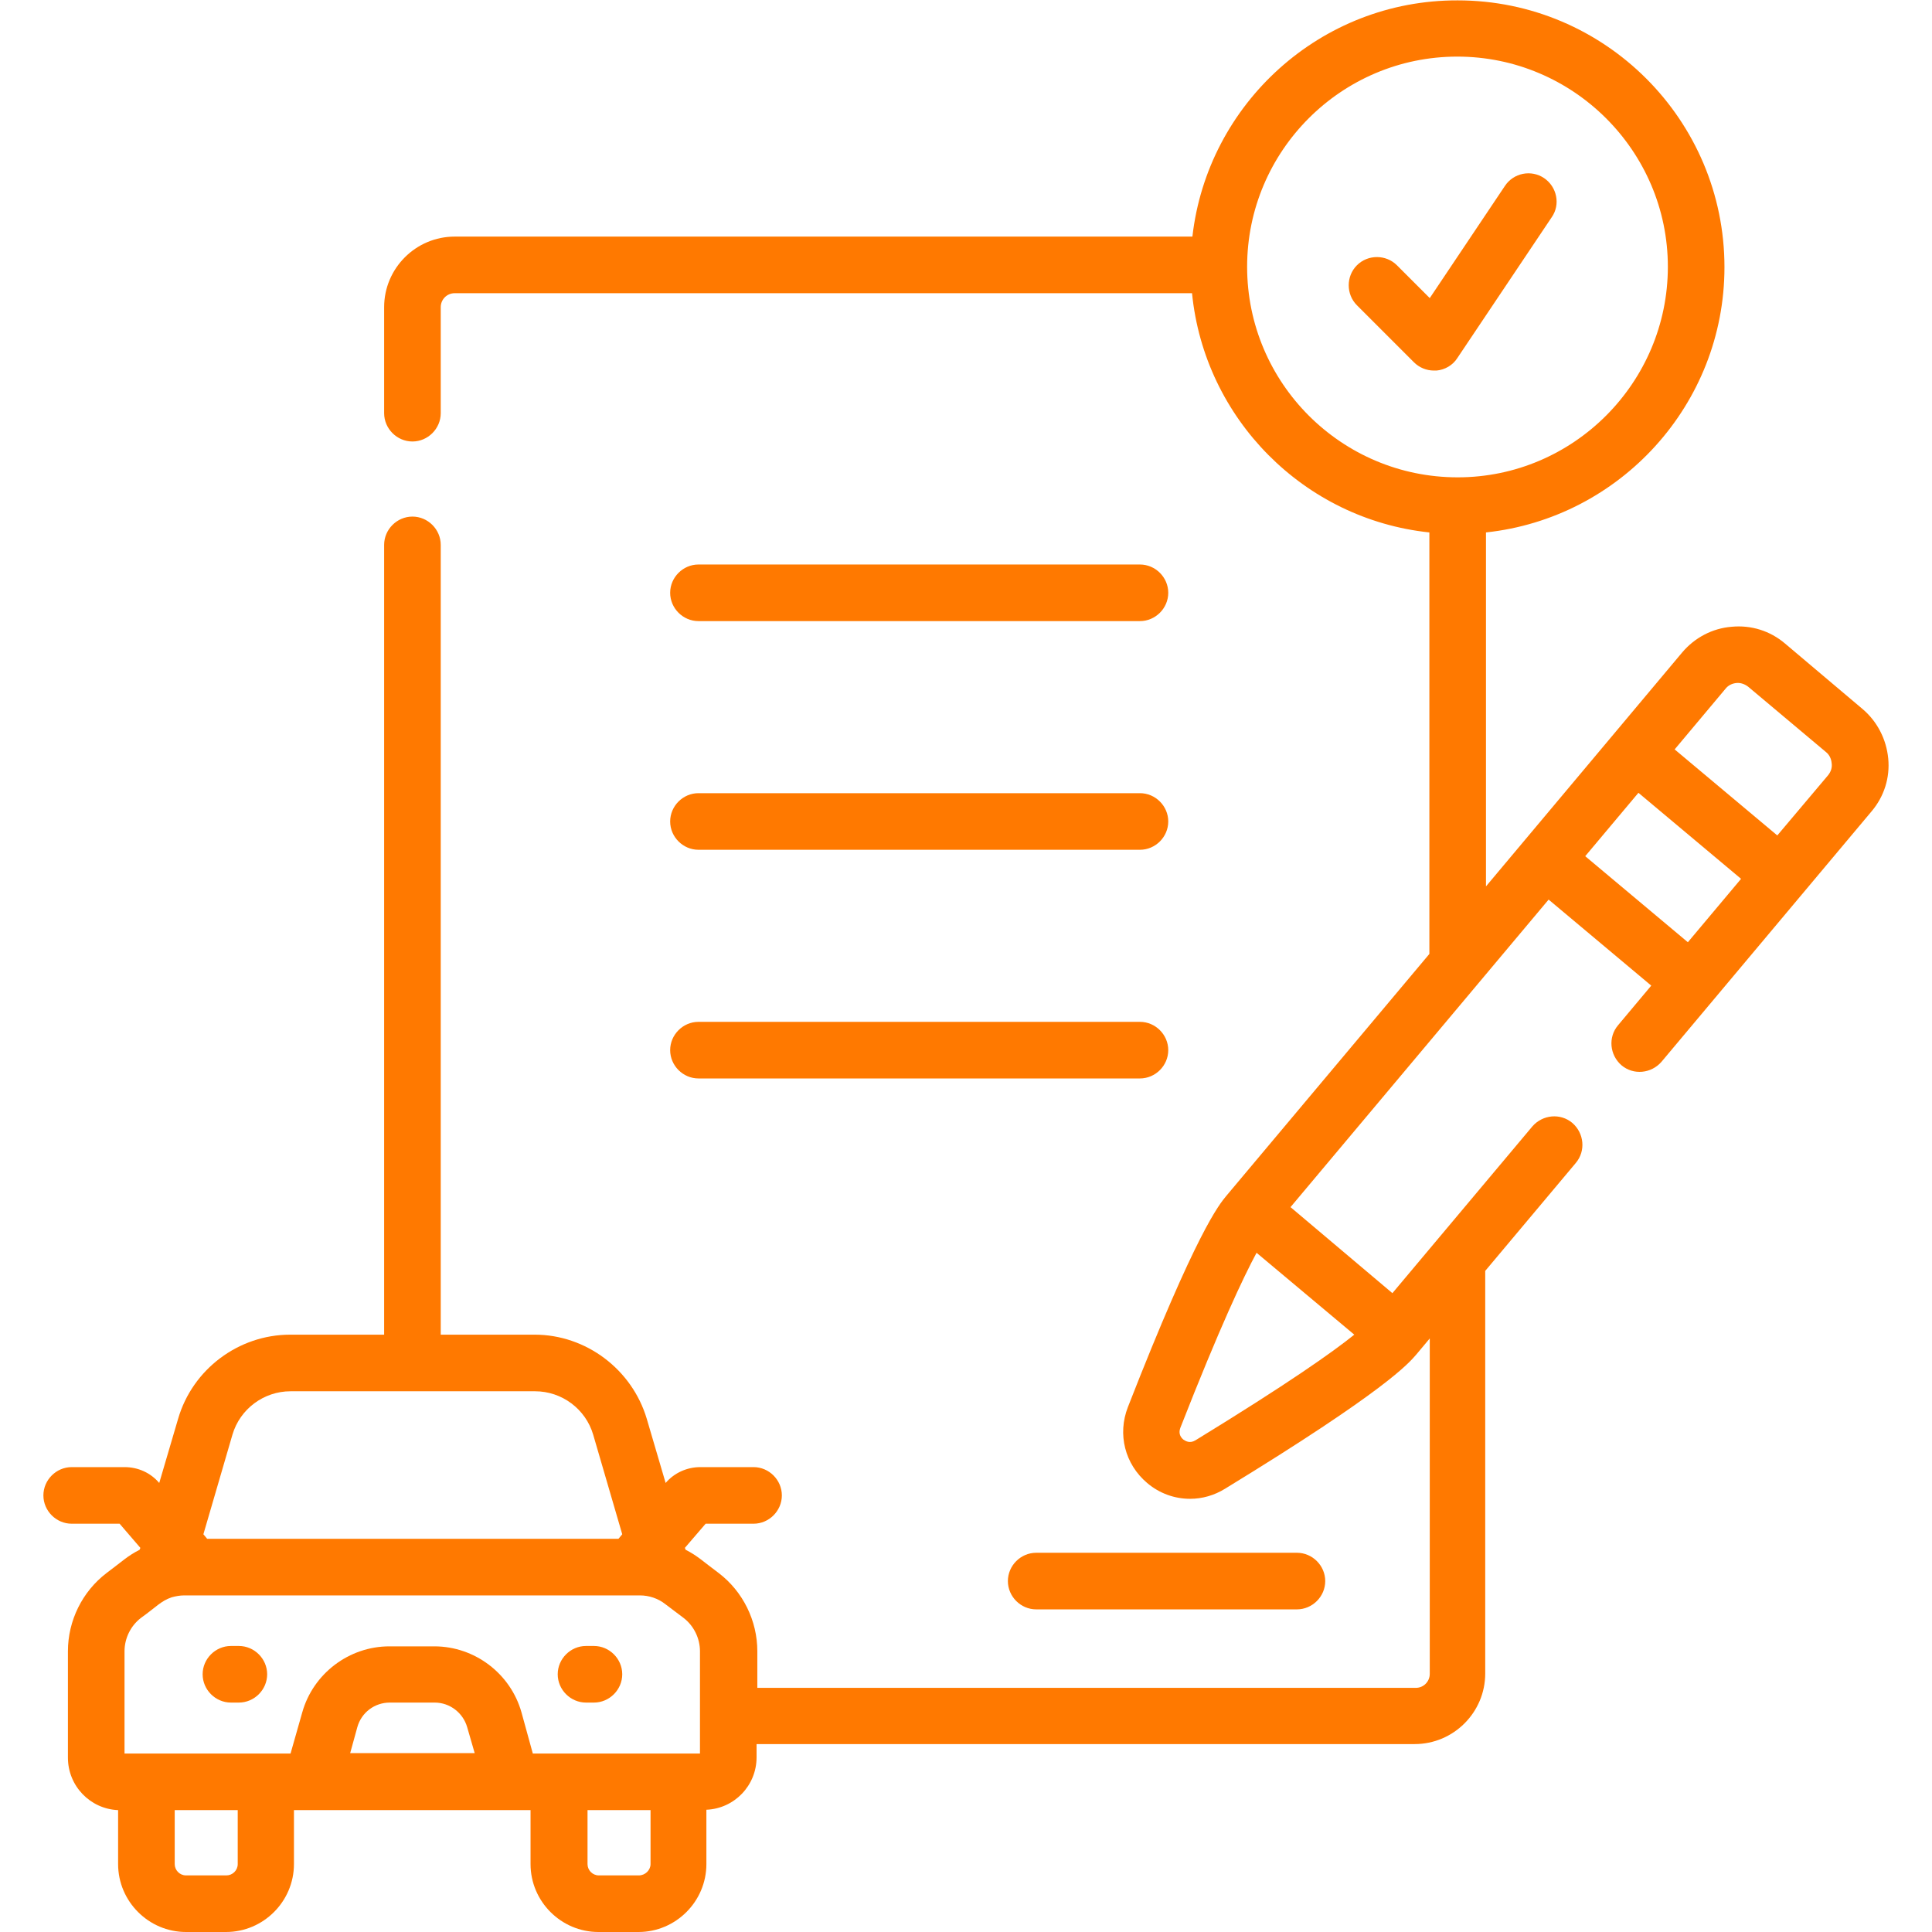 <?xml version="1.0" encoding="utf-8"?>
<!-- Generator: Adobe Illustrator 24.0.2, SVG Export Plug-In . SVG Version: 6.00 Build 0)  -->
<svg version="1.1" id="Capa_1" xmlns="http://www.w3.org/2000/svg" xmlns:xlink="http://www.w3.org/1999/xlink" x="0px" y="0px"
	 viewBox="0 0 512 512" style="enable-background:new 0 0 512 512;" xml:space="preserve">
<style type="text/css">
	.st0{fill:#FF7900;}
</style>
<g>
	<path class="st0" d="M155.3,451.2h2.1c4.1,0,7.5-3.4,7.5-7.5s-3.4-7.5-7.5-7.5h-2.1c-4.1,0-7.5,3.4-7.5,7.5
		S151.2,451.2,155.3,451.2z"/>
	<path class="st0" d="M61.2,451.2h2.1c4.1,0,7.5-3.4,7.5-7.5s-3.4-7.5-7.5-7.5h-2.1c-4.1,0-7.5,3.4-7.5,7.5S57.1,451.2,61.2,451.2z"
		/>
	<path class="st0" d="M185.1,164.6h117c4.1,0,7.5-3.4,7.5-7.5s-3.4-7.5-7.5-7.5h-117c-4.1,0-7.5,3.4-7.5,7.5S181,164.6,185.1,164.6
		L185.1,164.6z"/>
	<path class="st0" d="M185.1,225.2h117c4.1,0,7.5-3.4,7.5-7.5s-3.4-7.5-7.5-7.5h-117c-4.1,0-7.5,3.4-7.5,7.5S181,225.2,185.1,225.2
		L185.1,225.2z"/>
	<path class="st0" d="M185.1,285.8h117c4.1,0,7.5-3.4,7.5-7.5s-3.4-7.5-7.5-7.5h-117c-4.1,0-7.5,3.4-7.5,7.5S181,285.8,185.1,285.8
		L185.1,285.8z"/>
	<path class="st0" d="M409.2,47.2c-3.4-2.3-8.1-1.4-10.4,2.1L378.9,79l-8.7-8.7c-2.9-2.9-7.7-2.9-10.6,0c-2.9,2.9-2.9,7.7,0,10.6
		L374.7,96c1.4,1.4,3.3,2.2,5.3,2.2c0.2,0,0.5,0,0.7,0c2.2-0.2,4.3-1.4,5.5-3.3l25-37.3C413.6,54.2,412.6,49.5,409.2,47.2z"/>
	<path class="st0" d="M274.6,426.5h69.1c4.1,0,7.5-3.4,7.5-7.5s-3.4-7.5-7.5-7.5h-69.1c-4.1,0-7.5,3.4-7.5,7.5
		S270.5,426.5,274.6,426.5z"/>
	<path class="st0" d="M500.4,201c-0.5-5.1-2.9-9.8-6.8-13.1L473,170.5c-3.9-3.3-8.9-4.9-14.1-4.4c-5.1,0.4-9.8,2.9-13.1,6.8
		c-12.7,15.2-39.2,46.7-52,62v-93.8c35.5-3.8,63.2-33.9,63.2-70.3c0-39-31.7-70.7-70.7-70.7C350,0,320,27.5,316,62.7H120.5
		c-10.3,0-18.7,8.4-18.7,18.7v28.1c0,4.1,3.4,7.5,7.5,7.5s7.5-3.4,7.5-7.5V81.4c0-2,1.6-3.7,3.7-3.7h195.4
		c3.3,33.3,29.7,59.9,62.9,63.4v111.7L325,316.9c-1.9,2.3-7.9,9.4-26.1,56c-2.8,7.2-0.8,15.1,5.1,20.1c3.3,2.8,7.3,4.2,11.4,4.2
		c3.2,0,6.4-0.9,9.3-2.7c42.7-26.1,48.6-33.2,50.6-35.5l3.6-4.3v88.9c0,2-1.6,3.7-3.7,3.7H200.7v-9.7c0-8.1-3.8-15.8-10.2-20.7
		c-4.2-3.1-5.5-4.5-8.8-6.2l-0.2-0.5l5.5-6.4h12.7c4.1,0,7.5-3.4,7.5-7.5s-3.4-7.5-7.5-7.5h-14.1c-3.5,0-6.9,1.5-9.2,4.2l-5-17
		c-3.9-13.1-16.1-22.3-29.7-22.3h-24.9V144.4c0-4.1-3.4-7.5-7.5-7.5s-7.5,3.4-7.5,7.5v209.3H76.9c-13.7,0-25.9,9.2-29.7,22.3l-5,17
		c-2.3-2.7-5.6-4.2-9.2-4.2H19c-4.1,0-7.5,3.4-7.5,7.5s3.4,7.5,7.5,7.5h12.7l5.5,6.4l-0.2,0.5c-3.3,1.7-4.5,3-8.8,6.2
		c-6.4,4.9-10.2,12.6-10.2,20.7v28.2c0,7.5,5.9,13.6,13.3,13.9V494c0,9.9,8.1,18,18,18h10.6c9.9,0,18-8.1,18-18v-14.3h62.7V494
		c0,9.9,8.1,18,18,18h10.6c9.9,0,18-8.1,18-18v-14.4c7.4-0.3,13.3-6.4,13.3-13.9v-3.5h174.4c10.3,0,18.7-8.4,18.7-18.7V336.8
		l24-28.6c2.7-3.2,2.2-7.9-0.9-10.6c-3.2-2.7-7.9-2.2-10.6,0.9l-37.1,44.2L342,319.9l68.4-81.5l27.2,22.8l-8.8,10.5
		c-2.7,3.2-2.2,7.9,0.9,10.6c3.2,2.7,7.9,2.2,10.6-0.9L496,215C499.3,211.1,500.9,206.1,500.4,201L500.4,201z M330.5,70.7
		c0-30.7,25-55.7,55.7-55.7S442,40,442,70.7c0,30.7-25,55.8-55.7,55.8C355.5,126.5,330.5,101.5,330.5,70.7L330.5,70.7z M61.6,380.2
		c2-6.8,8.3-11.5,15.4-11.5h64.8c7.1,0,13.4,4.7,15.4,11.5l7.7,26.4l-1,1.2H54.9l-1-1.2L61.6,380.2z M33,437.6
		c0-3.4,1.6-6.7,4.3-8.8c4.2-3,5.3-4.5,8.2-5.5c1.1-0.3,2.2-0.5,3.3-0.5h120.8c2.4,0,4.8,0.8,6.7,2.3l4.9,3.7
		c2.7,2.1,4.3,5.4,4.3,8.8v27.1h-44.3l-3-10.9c-2.9-10.3-12.4-17.5-23.1-17.5h-11.9c-10.7,0-20.2,7.2-23.1,17.5l-3.1,10.9H33
		L33,437.6z M125.8,464.6h-33l1.9-6.9c1.1-3.9,4.6-6.5,8.6-6.5h11.9c4,0,7.5,2.7,8.6,6.5L125.8,464.6z M63,494c0,1.7-1.4,3-3,3H49.3
		c-1.7,0-3-1.4-3-3v-14.3H63L63,494z M169.3,497h-10.6c-1.7,0-3-1.4-3-3v-14.3h16.7V494C172.4,495.6,171,497,169.3,497L169.3,497z
		 M358.9,353.7c-5.7,4.6-17.6,13-42.1,28c-1.5,0.9-2.6,0.2-3.2-0.2c-0.6-0.5-1.4-1.5-0.8-3.1c10.5-26.8,16.7-39.9,20.2-46.4
		L358.9,353.7z M420.1,226.9l14.1-16.8l27.2,22.8l-14.1,16.8L420.1,226.9z M484.5,205.4L471,221.4l-27.2-22.8l13.5-16.1
		c0.7-0.9,1.8-1.4,2.9-1.5c1.1-0.1,2.2,0.3,3.1,1l20.6,17.3c0.9,0.7,1.4,1.8,1.5,2.9C485.6,203.4,485.2,204.5,484.5,205.4z"/>
</g>
</svg>
